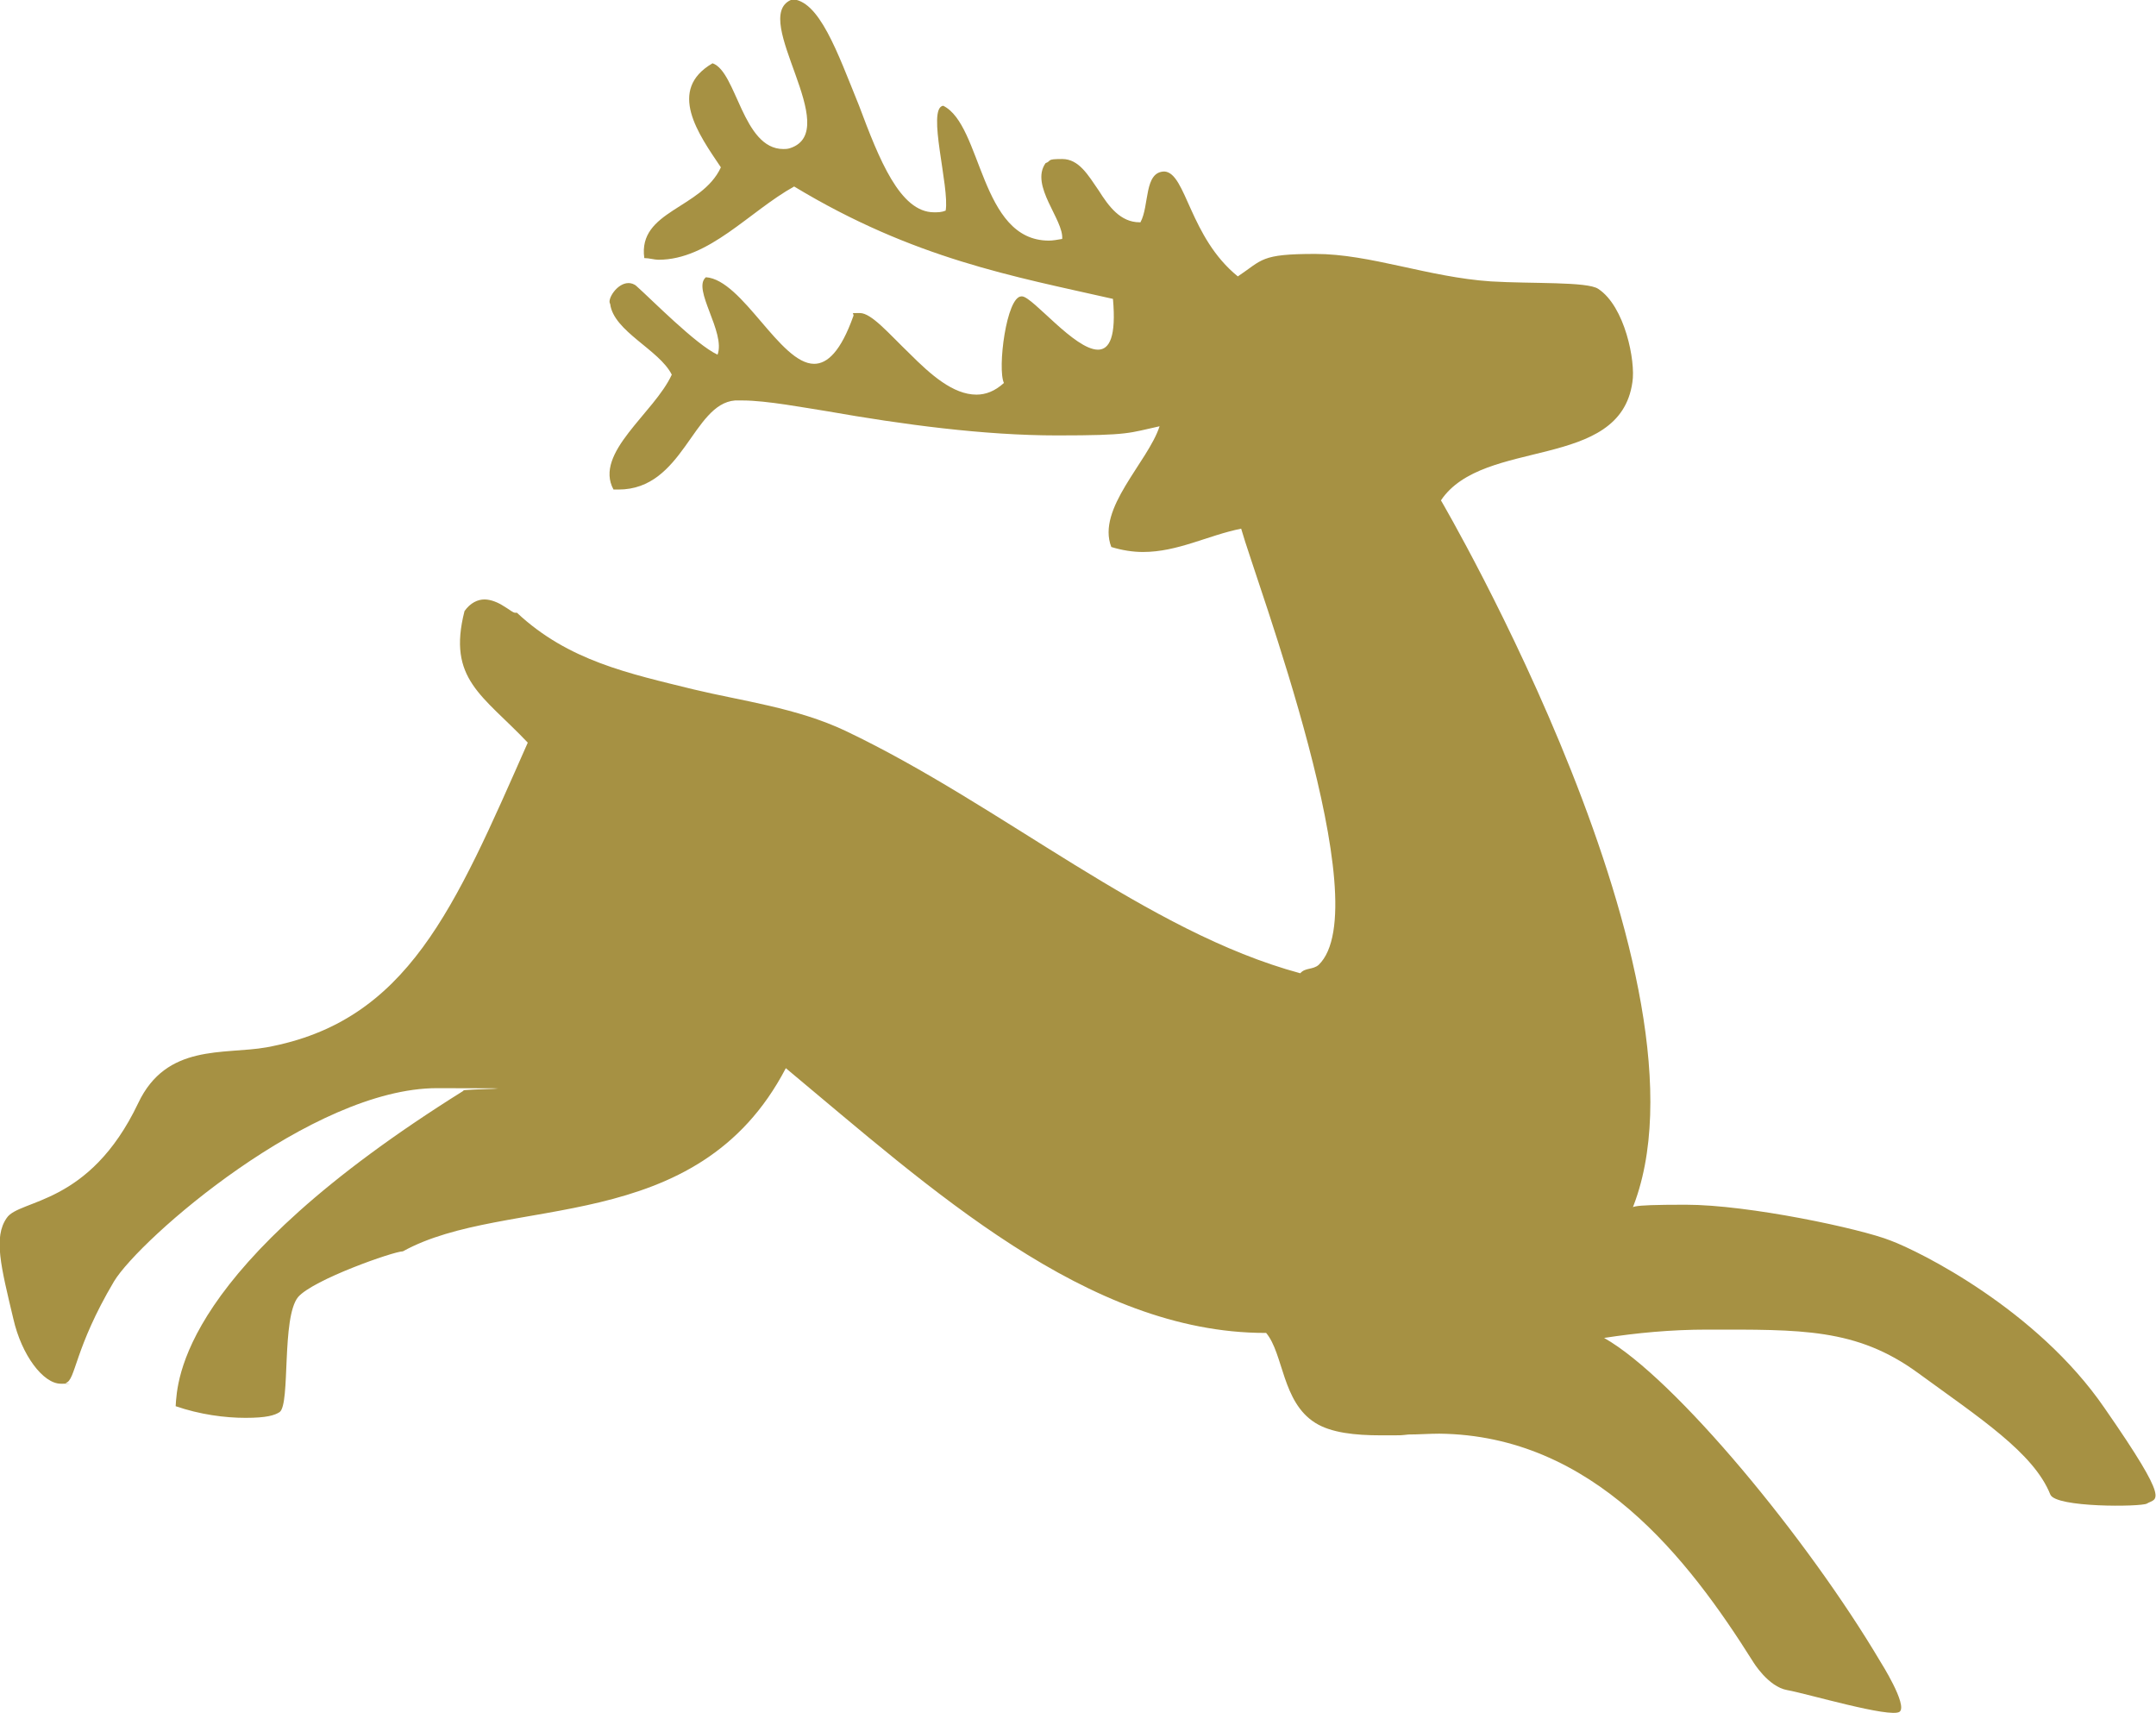 <?xml version="1.0" encoding="UTF-8"?>
<svg xmlns="http://www.w3.org/2000/svg" version="1.1" viewBox="0 0 259 205.8">
  <defs>
    <style>
      .cls-1 {
        fill: #a69143;
      }
    </style>
  </defs>
  <!-- Generator: Adobe Illustrator 28.7.10, SVG Export Plug-In . SVG Version: 1.2.0 Build 236)  -->
  <g>
    <g id="Ebene_1">
      <g id="Ebene_1-2" data-name="Ebene_1">
        <path class="cls-1" d="M95.1,0h-.1c-4.9,2.2,6.4,15.7-.1,17.8-.3.1-.6.1-.8.1-4.9,0-5.6-9.3-8.5-10.3-5.5,3.2-1.7,8.5,1,12.5-2.3,5-10,5.2-9.2,10.9.6,0,1.2.2,1.7.2,6.1,0,10.9-5.8,16.3-8.8,14.4,8.7,26.4,10.8,38.3,13.5.4,4.5-.4,6.1-1.8,6.1-2.8,0-7.8-6.3-9.1-6.4h-.1c-1.8,0-2.9,8.7-2.1,10.4-1.1,1-2.2,1.4-3.3,1.4-2.8,0-5.5-2.4-8-4.9-2.5-2.4-4.6-4.9-6-4.9s-.6,0-.8.4c-1.5,4.2-3.1,5.7-4.7,5.7-4.1,0-8.6-10.1-13-10.4-1.7,1.4,2.4,6.6,1.4,9.3-2.6-1.2-8-6.7-9.7-8.2-.3-.3-.7-.4-1-.4-1.4,0-2.6,2-2.2,2.5.4,3.3,5.9,5.5,7.4,8.5-2.1,4.6-9.4,9.4-7,13.8h.6c7.8,0,8.9-10.3,14-10.7h.9c2.9,0,7.6.9,10.2,1.3,9.1,1.6,18.8,2.9,27.6,2.9s8.6-.3,12.3-1.1c-1.4,4.3-7.6,9.9-5.8,14.5,1.3.4,2.6.6,3.8.6,4.2,0,7.8-2,11.8-2.8,1.8,6.4,16.6,45.4,9.3,52.4-.7.6-1.6.3-2.2,1-18.5-5-35.7-20.1-54.6-29.1-5.9-2.8-12.5-3.6-18.3-5-7.7-1.9-15-3.4-21.2-9.2h-.2c-.3,0-.7-.4-1.4-.8-.6-.4-1.5-.8-2.3-.8s-1.7.4-2.4,1.4c-2.1,8.2,2.2,10.1,7.6,15.8-8.8,19.9-14.4,33.5-31.4,36.6-5.1.9-12-.5-15.4,6.7-5.9,12.4-14.3,11.5-15.8,13.8-1.6,2.3-.7,5.8.8,12.1,1,4.4,3.6,7.8,5.7,7.8s.4,0,.6-.1c1.2-.3,1-4.1,5.8-12.2,3.1-5.1,23.8-23.2,38.8-23.2s2.2.1,3.2.3c-34.1,21.3-34.4,34.9-34.6,37.9,2.9,1,5.9,1.4,8.4,1.4s3.5-.3,4.1-.7c1.3-1,.2-11.3,2.2-13.8,1.8-2.1,11.5-5.5,12.6-5.5h0c12.5-6.9,35.3-1.5,46-22,17.3,14.4,36.2,31.8,57.6,31.8h.1c2.1,2.5,1.9,8.3,5.9,10.8,1.9,1.2,4.8,1.5,7.9,1.5s2.2,0,3.3-.1c1.2,0,2.5-.1,3.7-.1,18.5.2,29.9,15,37.7,27.4,0,0,1.8,3,4.1,3.4,2.3.4,12.4,3.4,13.5,2.6,1-.8-2.3-6-2.3-6-8.7-14.7-24.7-34.1-33.2-38.9,3.9-.6,8-1,12.4-1,11.2,0,17.9-.2,25.3,5.2s13.9,9.6,15.9,14.6c.6,1.6,10.9,1.5,11.6,1.1,1.1-.7,3.1.3-5.1-11.5-8.1-11.8-22.2-18.8-25.7-20.1-3.5-1.4-17-4.3-24.6-4.3s-6.3.3-6.5.7c11.2-27.1-22.9-85.3-22.9-85.3,5.1-7.6,21.5-3.5,23-14.2.4-2.5-.9-9.1-4.1-11.2-1.3-.9-8-.6-12.9-.9-7.5-.5-14.5-3.3-21.1-3.3s-6.3.7-9.3,2.7c-5.8-4.7-6.2-12.4-8.8-12.6h0c-2.5,0-1.8,4.1-2.9,6.1h-.1c-2.3,0-3.7-1.9-4.9-3.8-1.3-1.9-2.4-3.8-4.4-3.8s-1.2.2-2,.5c-1.9,2.7,2.2,6.8,2,9.1-.6.1-1.1.2-1.6.2-8.3,0-8-13.9-12.7-16.2-2,.3.8,9.8.3,12.6-.5.2-.9.2-1.4.2-4.1,0-6.6-6.4-9-12.8-2.6-6.4-4.8-12.8-8.2-12.8h.1Z"/>
      </g>
    </g>
  </g>
</svg>